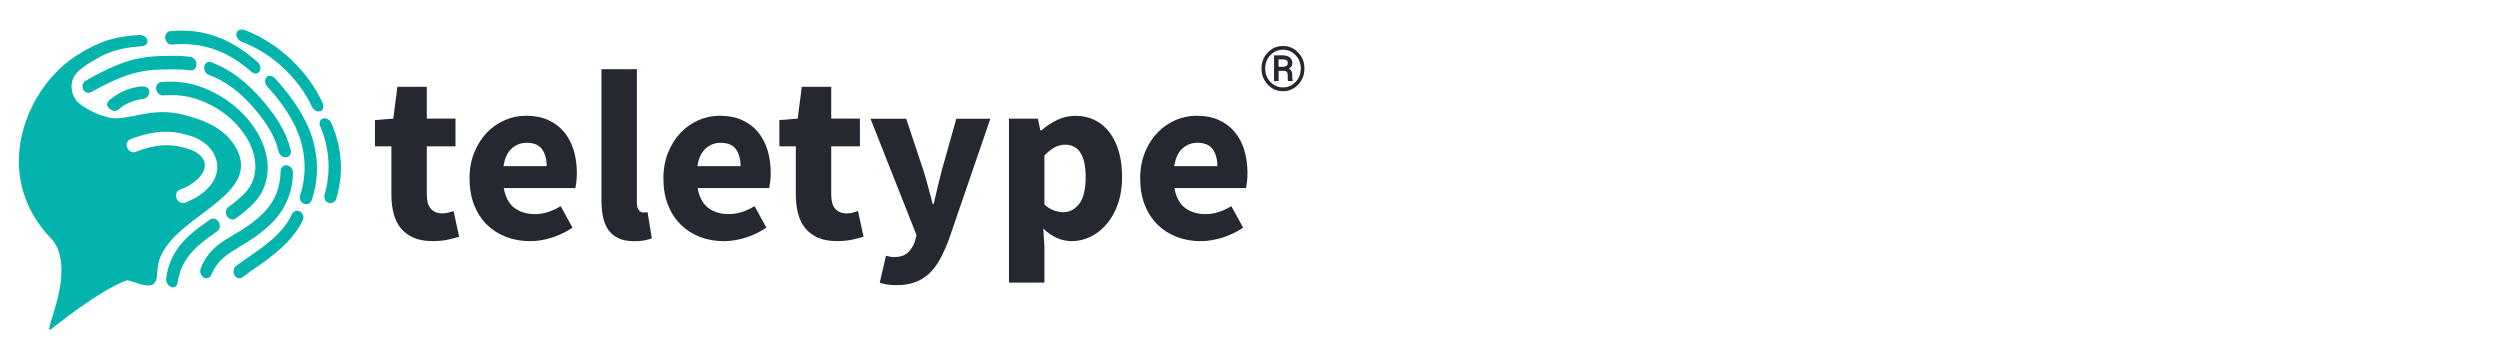 <?xml version="1.0" encoding="UTF-8"?>
<svg id="Layer_1" xmlns="http://www.w3.org/2000/svg" viewBox="0 0 606.36 85">
  <defs>
    <style>
      .cls-1 {
        fill: #03b4ac;
      }

      .cls-2 {
        fill: #252830;
      }
    </style>
  </defs>
  <g>
    <path class="cls-1" d="M40.43,68.48c.2.51.58.94,1.06,1.13.76.29,1.47-.18,1.59-1.04.85-6.01,4.8-9.17,9.62-12.49.66-.45.82-1.45.34-2.24-.47-.78-1.4-1.05-2.06-.6-5.15,3.52-9.76,7.18-10.68,14.29-.04.32,0,.65.12.96Z"/>
    <path class="cls-1" d="M37.97,22c.25.7.9,1.19,1.58,1.14,4.36-.31,7.52.33,11.36,2.22,5.35,2.66,9.54,7.42,10.7,12.35.86,3.6,0,6.86-2.33,9.24-1.04,1.06-2.28,2.1-3.9,3.28-.65.47-.78,1.48-.29,2.25.49.77,1.41,1,2.07.52,1.74-1.27,3.1-2.42,4.25-3.59,3.04-3.09,4.23-7.46,3.11-12.11-1.46-6.06-6.36-11.69-12.73-14.9-4.27-2.13-7.91-2.87-12.68-2.51-.8.06-1.35.84-1.24,1.74.02.13.05.26.09.38Z"/>
    <path class="cls-1" d="M48.67,66.34c.13.38.38.73.72.94.71.45,1.53.18,1.86-.61,1.48-3.57,3.84-4.99,6.86-6.81,2.3-1.38,4.93-2.96,7.76-5.73,3.22-3.15,5.15-7.49,5.19-12.29,0-.87-.66-1.65-1.49-1.75-.83-.1-1.5.53-1.51,1.4-.02,4.02-1.56,7.63-4.2,10.21-2.57,2.51-5.05,3.98-7.22,5.27-3.18,1.89-6.16,3.65-7.95,8.07-.17.41-.16.88-.01,1.3h0Z"/>
    <path class="cls-1" d="M49.64,17.08c.19.5.57.92,1.06,1.1,4.05,1.5,7.68,4.24,11.07,8.25,3.26,3.86,5.03,6.94,5.82,10.32.2.88,1.02,1.5,1.83,1.4.81-.1,1.3-.89,1.09-1.76-.93-3.93-3.05-7.59-6.72-11.91-3.86-4.54-7.98-7.68-12.56-9.4-.78-.29-1.53.17-1.68,1.03-.06.33-.02.67.1.98h0Z"/>
    <path class="cls-1" d="M20.09,21.47c.02.07.05.14.08.21.37.76,1.26,1.05,1.97.65,9.36-5.28,13.32-5.47,19.47-5.51.27,0,.53,0,.8,0,1.31-.01,2.59.07,3.79.24.8.11,1.45-.52,1.46-1.42,0-.9-.64-1.72-1.43-1.84-1.31-.19-2.68-.27-4.09-.26-.26,0-.52,0-.78,0-6.24.07-10.6.32-20.54,6.02-.65.37-.95,1.18-.73,1.9h0Z"/>
    <path class="cls-1" d="M56.73,66.41c.04.14.1.27.18.39.45.74,1.32.93,1.95.43.75-.6,1.7-1.26,2.71-1.97,3.83-2.68,9.29-6.4,11.87-11.86.36-.77.06-1.71-.68-2.1-.74-.39-1.62-.09-1.97.69-2.13,4.68-6.96,7.92-10.71,10.5-1.05.72-2.03,1.4-2.85,2.04-.53.42-.71,1.18-.5,1.86h0Z"/>
    <path class="cls-1" d="M72.81,48.45c.15.42.47.79.9.96.77.32,1.62-.08,1.89-.88,2.13-6.08,1.56-13.04-1.45-19.03-1.77-3.56-4.48-7.3-7.49-10.52-.65-.69-1.57-.79-2.06-.22-.49.57-.38,1.59.26,2.28,2.71,2.89,5.11,6.26,6.67,9.47,2.59,5.27,3.08,11.46,1.26,16.87-.12.36-.1.73.02,1.07h0Z"/>
    <path class="cls-1" d="M40.17,9.68c.23.7.85,1.19,1.51,1.13,7.58-.66,13.56,1.58,19.29,6.59.7.61,1.6.56,2-.09.4-.66.16-1.69-.54-2.3-6.44-5.65-12.95-8.22-21.16-7.45-.76.07-1.29.86-1.19,1.76.02.13.04.25.08.37Z"/>
    <path class="cls-1" d="M78.74,48.23c.16.44.5.81.97.96.78.25,1.61-.19,1.85-.99,1.85-6.19,1.41-12.37-1.18-18.32-.36-.84-1.26-1.35-2.01-1.15-.75.19-1.06,1.04-.71,1.87,2.27,5.36,2.66,11.01,1.05,16.66-.09.33-.07.66.03.96h0Z"/>
    <path class="cls-1" d="M57.62,9.29c.25.4.66.74,1.15.92,7.18,2.63,13.78,8.9,16.87,15.65.4.85,1.28,1.34,2,1.12.72-.22,1.01-1.08.63-1.94-3.33-7.54-10.77-14.72-18.87-17.74-.96-.37-1.88.01-2.05.82-.08.39.02.81.26,1.17Z"/>
    <path class="cls-1" d="M57.34,36.04c-2.94-5.48-9.03-7.21-12.87-8.21-6.89-1.78-11.72.74-16.21.87-2.8.08-7.27-2-9.35-3.88-1.33-1.2-2.58-4.62-.28-7.17.75-.83,1.66-1.45,2.54-2.06.95-.61,2.06-1.26,3.21-1.88,3.46-1.75,6.28-2.22,10.02-2.49.92-.07,1.52-.74,1.34-1.49-.18-.75-1.09-1.3-2.01-1.24-5.93.41-9.3,1.31-15.03,4.9-8.87,5.56-15.27,17.35-13.95,28.76.66,5.69,3.18,10.81,7.03,15.03.12.13.24.25.36.38.79.83,1.46,1.78,1.88,2.84,3.26,8.15-3.59,20.43-1.75,19.55,0,0,11.98-9.78,18.63-11.99h0c2.01.48,5.13,1.99,6.33.92,1.85-1.66-.32-4.25,3.1-9.11,5.95-8.46,22.57-13.34,17.02-23.73ZM44.85,49.18c-.74.29-1.64-.17-2-1.03-.36-.85-.06-1.79.68-2.08,4.92-1.92,6.38-4.66,6.12-6.41-.23-1.59-1.88-2.99-4.31-3.66-2.45-.68-5.49-1.5-11.11.34-.43.14-.88.31-1.33.5-.74.31-1.64-.11-2.02-.95-.01-.03-.03-.07-.04-.1-.31-.8,0-1.67.72-1.98.52-.22,1.03-.42,1.54-.58,6.38-2.12,9.99-1.14,12.67-.4,3.76,1.04,6.4,3.62,6.86,6.71.58,3.89-2.37,7.52-7.77,9.64h0Z"/>
    <path class="cls-1" d="M26.77,26.51c.72.47,1.28.64,2.05-.03,1.74-1.48,3.82-2.24,5.96-2.49.53-.07,1.63-.75,1.4-2.05-.16-.88-1.24-1.17-3.03-.83-2.15.43-4.35,1.23-6.62,3.2-1.06.96-.38,1.79.24,2.19Z"/>
  </g>
  <g>
    <path class="cls-2" d="M94.92,35.5h-3.98v-6.38l4.45-.35.99-7.72h7.14v7.72h6.96v6.73h-6.96v11.64c0,1.64.34,2.82,1.02,3.54.68.72,1.59,1.08,2.72,1.08.47,0,.94-.06,1.43-.18.49-.12.93-.25,1.32-.41l1.35,6.26c-.78.23-1.7.47-2.75.7-1.05.23-2.28.35-3.68.35-1.79,0-3.32-.27-4.59-.82-1.27-.55-2.3-1.31-3.1-2.28-.8-.97-1.38-2.15-1.75-3.54-.37-1.38-.56-2.91-.56-4.59v-11.76h0Z"/>
    <path class="cls-2" d="M113.88,43.28c0-2.34.39-4.45,1.17-6.35.78-1.89,1.8-3.49,3.07-4.8,1.27-1.31,2.72-2.31,4.36-3.01,1.64-.7,3.33-1.05,5.09-1.05,2.07,0,3.87.35,5.41,1.05,1.54.7,2.83,1.68,3.86,2.92,1.03,1.25,1.8,2.72,2.31,4.42.51,1.7.76,3.54.76,5.53,0,.78-.04,1.49-.12,2.13-.08.64-.16,1.14-.23,1.49h-17.37c.39,2.22,1.26,3.83,2.6,4.83,1.35.99,2.99,1.49,4.94,1.49,2.07,0,4.15-.64,6.26-1.93l2.87,5.21c-1.48,1.01-3.13,1.81-4.94,2.4-1.81.58-3.6.88-5.35.88-2.07,0-4-.34-5.79-1.02-1.79-.68-3.35-1.68-4.68-2.98-1.33-1.31-2.36-2.9-3.1-4.77-.74-1.87-1.11-4.02-1.11-6.43ZM132.59,40.3c0-1.68-.37-3.04-1.11-4.09-.74-1.05-1.99-1.58-3.74-1.58-1.37,0-2.56.46-3.6,1.37-1.03.92-1.71,2.35-2.02,4.3h10.47Z"/>
    <path class="cls-2" d="M145.87,16.79h8.6v32.35c0,.9.17,1.52.5,1.87.33.35.67.53,1.02.53h.5c.14,0,.32-.04.56-.12l1.05,6.38c-.47.19-1.06.36-1.78.5-.72.14-1.57.2-2.54.2-1.48,0-2.73-.23-3.74-.7-1.01-.47-1.82-1.12-2.43-1.96-.6-.84-1.04-1.85-1.32-3.04-.27-1.19-.41-2.52-.41-4.01v-31.99h0Z"/>
    <path class="cls-2" d="M160.9,43.28c0-2.34.39-4.45,1.17-6.35.78-1.89,1.8-3.49,3.07-4.8,1.27-1.31,2.72-2.31,4.36-3.01,1.64-.7,3.33-1.05,5.09-1.05,2.07,0,3.87.35,5.41,1.05,1.54.7,2.83,1.68,3.86,2.92,1.03,1.25,1.8,2.72,2.31,4.42.51,1.7.76,3.54.76,5.53,0,.78-.04,1.49-.12,2.13-.08.64-.16,1.14-.23,1.49h-17.37c.39,2.22,1.26,3.83,2.6,4.83,1.35.99,2.99,1.49,4.94,1.49,2.07,0,4.15-.64,6.26-1.93l2.87,5.21c-1.48,1.01-3.13,1.81-4.94,2.4-1.81.58-3.6.88-5.35.88-2.07,0-4-.34-5.79-1.02-1.79-.68-3.35-1.68-4.68-2.98-1.33-1.31-2.36-2.9-3.1-4.77-.74-1.87-1.11-4.02-1.11-6.43ZM179.62,40.3c0-1.68-.37-3.04-1.11-4.09-.74-1.05-1.99-1.58-3.74-1.58-1.37,0-2.56.46-3.6,1.37-1.03.92-1.71,2.35-2.02,4.3h10.47Z"/>
    <path class="cls-2" d="M193.01,35.5h-3.98v-6.38l4.45-.35.99-7.72h7.14v7.72h6.96v6.73h-6.96v11.64c0,1.64.34,2.82,1.02,3.54.68.72,1.59,1.08,2.72,1.08.47,0,.94-.06,1.43-.18.49-.12.93-.25,1.32-.41l1.35,6.26c-.78.23-1.7.47-2.75.7-1.05.23-2.28.35-3.68.35-1.79,0-3.32-.27-4.59-.82-1.27-.55-2.3-1.31-3.1-2.28-.8-.97-1.38-2.15-1.75-3.54-.37-1.38-.56-2.91-.56-4.59v-11.76Z"/>
    <path class="cls-2" d="M215.82,62.24c.35.08.68.12.99.12,1.44,0,2.55-.35,3.33-1.05.78-.7,1.36-1.62,1.75-2.75l.41-1.52-11.17-28.25h8.66l4.15,12.46c.43,1.33.82,2.67,1.17,4.04.35,1.37.72,2.77,1.11,4.21h.23c.31-1.36.63-2.74.97-4.12.33-1.38.67-2.76,1.02-4.12l3.51-12.46h8.25l-10.06,29.3c-.7,1.83-1.43,3.44-2.19,4.83-.76,1.38-1.64,2.53-2.63,3.45-.99.92-2.13,1.61-3.39,2.08-1.27.47-2.76.7-4.47.7-.9,0-1.66-.05-2.28-.15-.62-.1-1.23-.24-1.81-.44l1.52-6.55c.27.08.58.16.94.23Z"/>
    <path class="cls-2" d="M253.32,60.07v8.48h-8.6V28.78h7.02l.59,2.87h.23c1.13-1.01,2.41-1.86,3.83-2.54,1.42-.68,2.9-1.02,4.42-1.02,1.75,0,3.33.35,4.74,1.05,1.4.7,2.59,1.7,3.57,2.98.97,1.29,1.73,2.84,2.25,4.65.52,1.81.79,3.83.79,6.05,0,2.5-.34,4.71-1.02,6.64s-1.6,3.57-2.75,4.91c-1.15,1.34-2.46,2.37-3.92,3.07-1.46.7-2.97,1.05-4.53,1.05-1.25,0-2.46-.26-3.63-.79-1.17-.53-2.26-1.28-3.27-2.25l.29,4.62h0ZM253.32,49.6c.78.7,1.56,1.19,2.34,1.46.78.27,1.54.41,2.28.41,1.48,0,2.75-.67,3.8-2.02,1.05-1.35,1.58-3.52,1.58-6.52,0-5.22-1.68-7.84-5.03-7.84-1.68,0-3.33.88-4.97,2.63v11.87h0Z"/>
    <path class="cls-2" d="M276.54,43.28c0-2.34.39-4.45,1.17-6.35.78-1.89,1.8-3.49,3.07-4.8,1.27-1.31,2.72-2.31,4.36-3.01,1.64-.7,3.33-1.05,5.09-1.05,2.07,0,3.87.35,5.41,1.05s2.83,1.68,3.86,2.92c1.03,1.25,1.8,2.72,2.31,4.42.51,1.7.76,3.54.76,5.53,0,.78-.04,1.49-.12,2.13-.08.64-.16,1.14-.23,1.49h-17.37c.39,2.22,1.26,3.83,2.6,4.83,1.35.99,2.99,1.49,4.94,1.49,2.07,0,4.15-.64,6.26-1.93l2.87,5.21c-1.48,1.01-3.13,1.81-4.94,2.4-1.81.58-3.6.88-5.35.88-2.07,0-4-.34-5.79-1.02-1.79-.68-3.35-1.68-4.68-2.98-1.33-1.31-2.36-2.9-3.1-4.77-.74-1.87-1.11-4.02-1.11-6.43h0ZM295.26,40.3c0-1.68-.37-3.04-1.11-4.09s-1.99-1.58-3.74-1.58c-1.37,0-2.56.46-3.6,1.37-1.03.92-1.71,2.35-2.02,4.3h10.47,0Z"/>
  </g>
  <path class="cls-2" d="M305.97,16.62c0-1.54.51-2.84,1.52-3.89,1.01-1.06,2.24-1.58,3.69-1.58s2.67.53,3.68,1.58c1.01,1.06,1.52,2.35,1.52,3.89s-.51,2.85-1.52,3.91c-1.02,1.06-2.24,1.59-3.68,1.59s-2.68-.53-3.69-1.59c-1.01-1.06-1.52-2.36-1.52-3.91ZM306.87,16.62c0,1.29.42,2.38,1.26,3.26.84.88,1.86,1.32,3.05,1.32s2.21-.44,3.05-1.32c.84-.88,1.26-1.97,1.26-3.26s-.42-2.37-1.26-3.24c-.84-.88-1.85-1.32-3.05-1.32s-2.22.44-3.06,1.32c-.84.88-1.25,1.96-1.25,3.24ZM310.12,17.18v2.47h-1.11v-6.23h2.06c.74,0,1.32.17,1.74.5.43.33.64.81.64,1.42,0,.28-.07.53-.21.74s-.35.39-.62.55c.28.15.49.35.62.62.13.27.19.58.19.94v.41c0,.2,0,.38.03.54.02.16.05.29.1.39v.12h-1.14c-.04-.1-.07-.25-.08-.45-.01-.2-.01-.4-.01-.6v-.4c0-.35-.08-.6-.25-.77-.16-.17-.43-.25-.8-.25h-1.16ZM310.12,16.2h.99c.35,0,.64-.07.88-.22s.36-.36.36-.63c0-.35-.1-.6-.29-.74s-.52-.21-1-.21h-.95v1.8Z"/>
</svg>